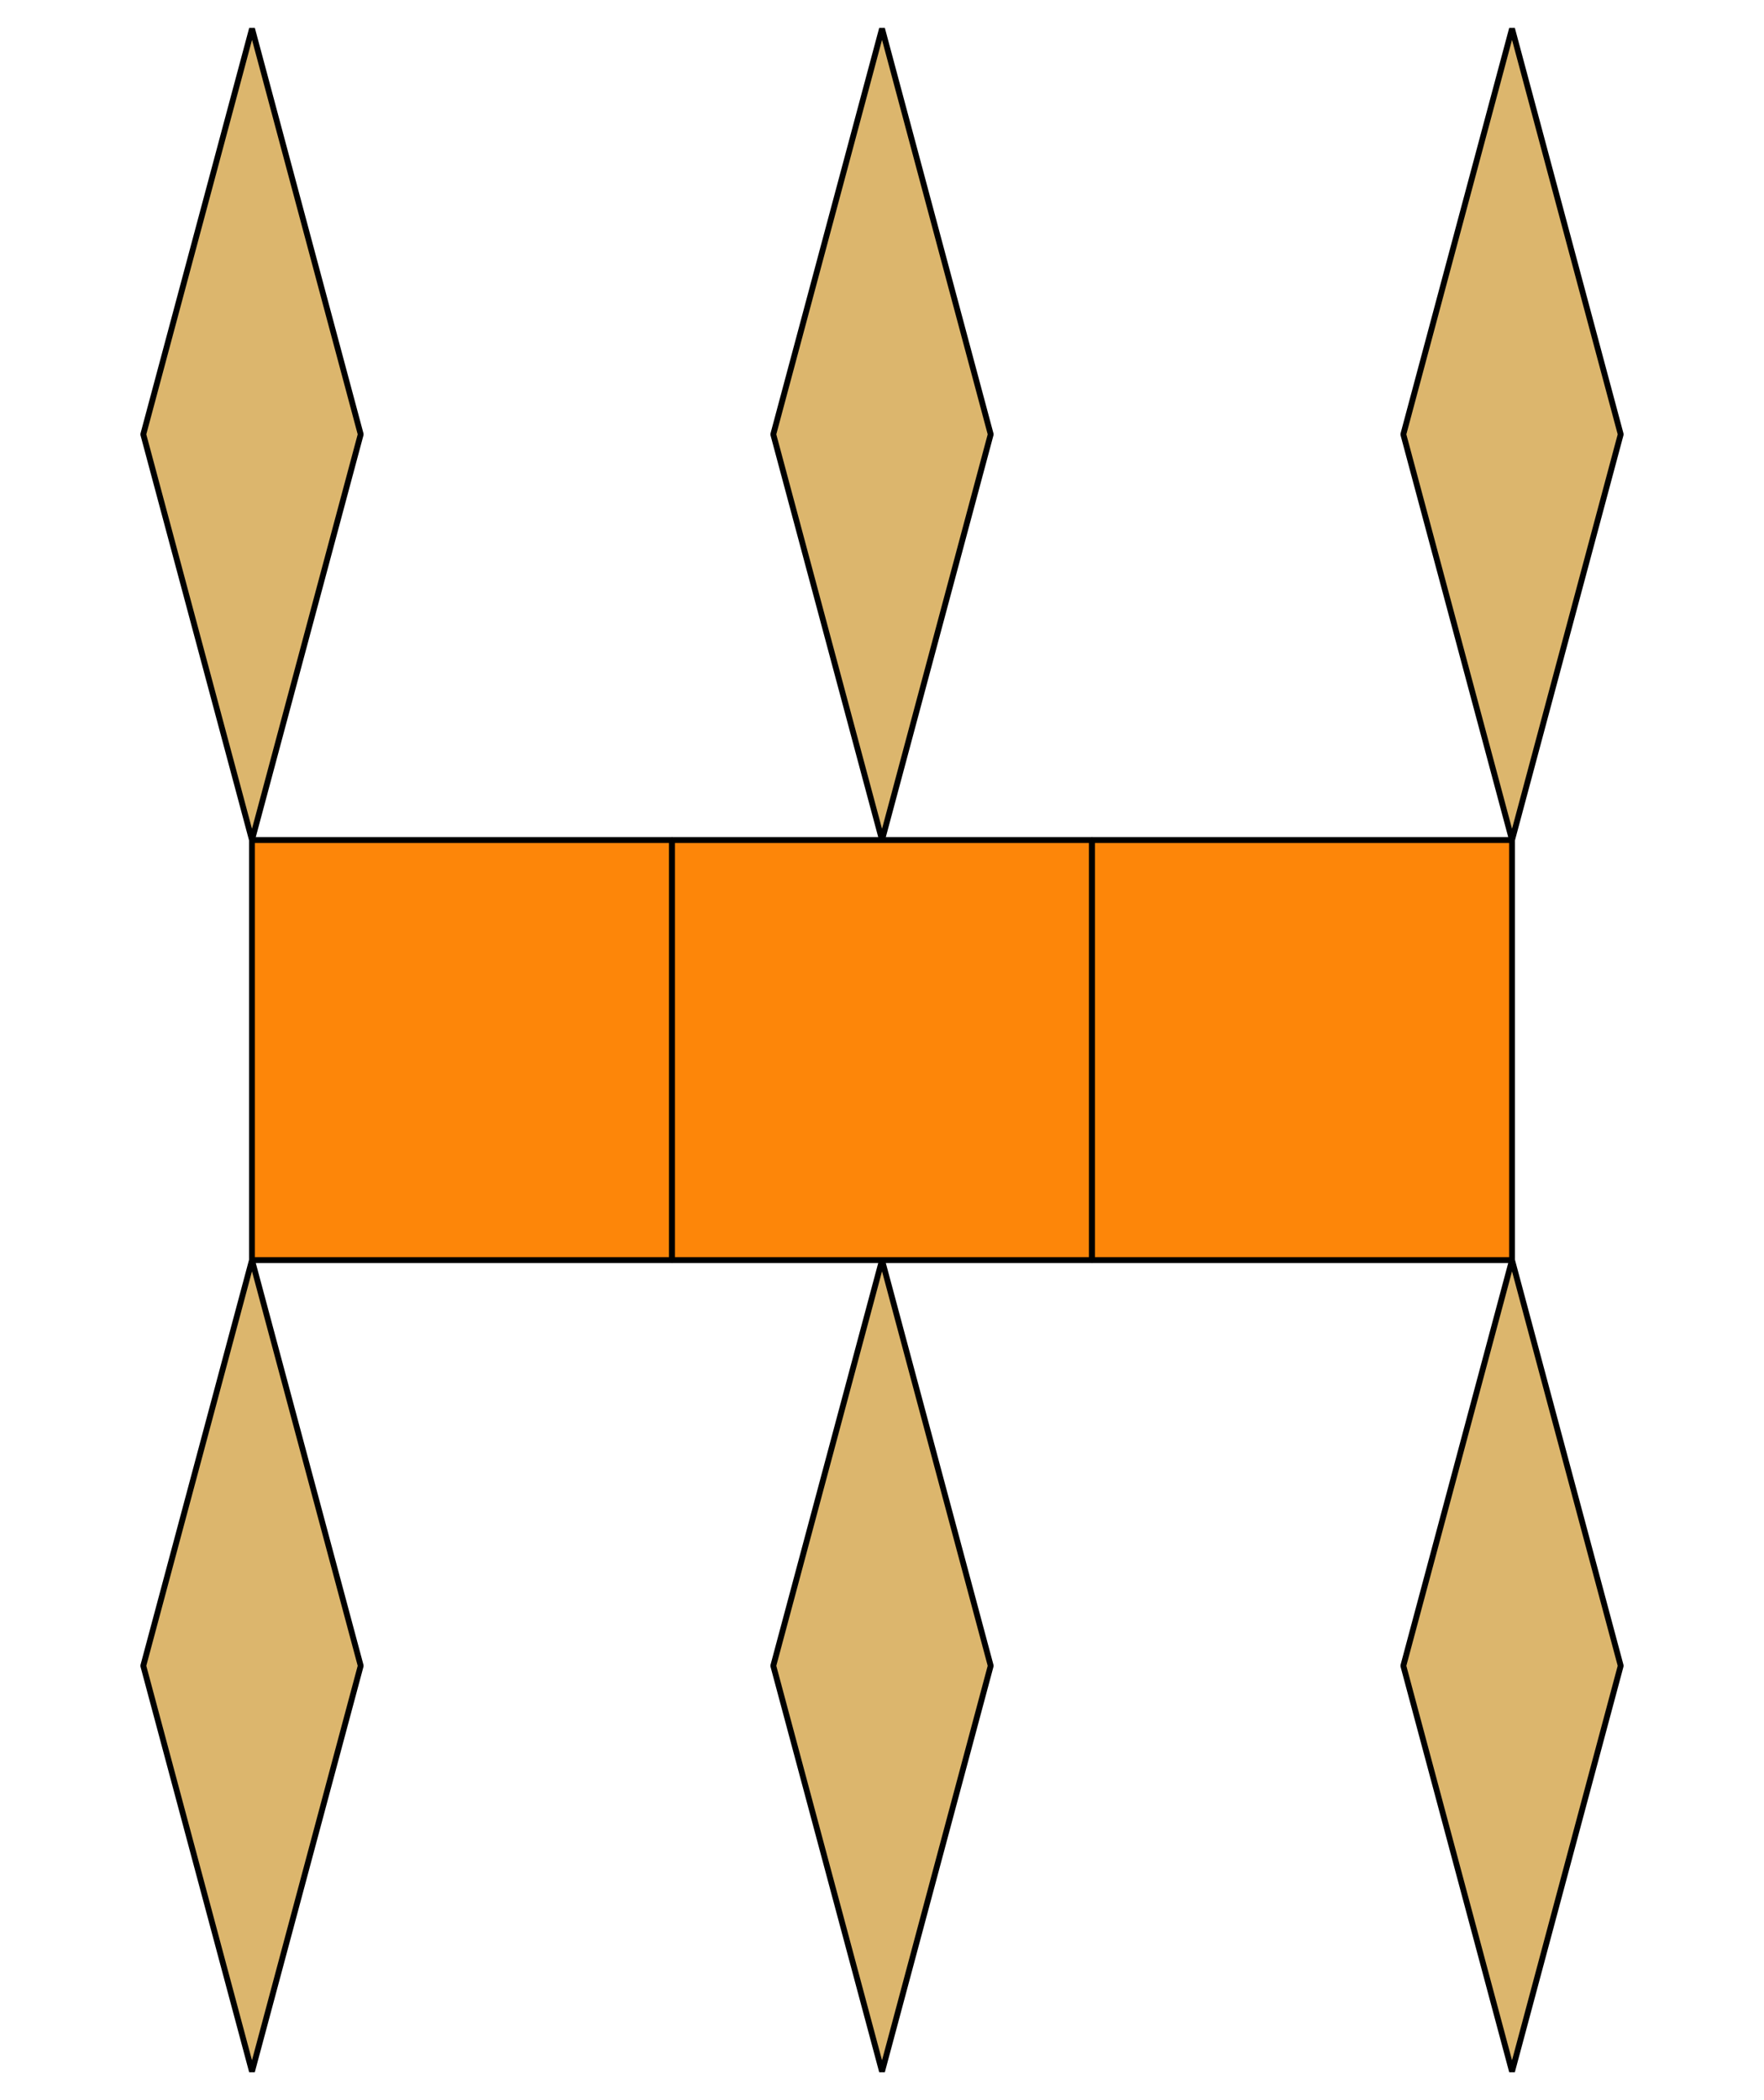 <?xml version='1.0' encoding='UTF-8'?>
<!-- This file was generated by dvisvgm 2.1.3 -->
<svg height='180pt' version='1.1' viewBox='-72 -72 151.2 180' width='151.2pt' xmlns='http://www.w3.org/2000/svg' xmlns:xlink='http://www.w3.org/1999/xlink'>
<defs>
<clipPath id='clip1'>
<path d='M-72 108V-72H79.203V108ZM79.203 -72'/>
</clipPath>
</defs>
<g id='page1'>
<path clip-path='url(#clip1)' d='M-50.402 36V0H-14.398V36Z' fill='#fd8609'/>
<path clip-path='url(#clip1)' d='M-50.402 36V0H-14.398V36Z' fill='none' stroke='#000000' stroke-linejoin='bevel' stroke-miterlimit='10.037' stroke-width='0.5'/>
<path clip-path='url(#clip1)' d='M-14.398 36V0H21.602V36Z' fill='#fd8609'/>
<path clip-path='url(#clip1)' d='M-14.398 36V0H21.602V36Z' fill='none' stroke='#000000' stroke-linejoin='bevel' stroke-miterlimit='10.037' stroke-width='0.5'/>
<path clip-path='url(#clip1)' d='M21.602 36V0H57.602V36Z' fill='#fd8609'/>
<path clip-path='url(#clip1)' d='M21.602 36V0H57.602V36Z' fill='none' stroke='#000000' stroke-linejoin='bevel' stroke-miterlimit='10.037' stroke-width='0.5'/>
<path clip-path='url(#clip1)' d='M-50.402 36L-59.719 70.773L-50.402 105.547L-41.082 70.773Z' fill='#dcb66d'/>
<path clip-path='url(#clip1)' d='M-50.402 36L-59.719 70.773L-50.402 105.547L-41.082 70.773Z' fill='none' stroke='#000000' stroke-linejoin='bevel' stroke-miterlimit='10.037' stroke-width='0.5'/>
<path clip-path='url(#clip1)' d='M3.602 36L-5.719 70.773L3.602 105.547L12.918 70.773Z' fill='#dcb66d'/>
<path clip-path='url(#clip1)' d='M3.602 36L-5.719 70.773L3.602 105.547L12.918 70.773Z' fill='none' stroke='#000000' stroke-linejoin='bevel' stroke-miterlimit='10.037' stroke-width='0.5'/>
<path clip-path='url(#clip1)' d='M57.602 36L48.285 70.773L57.602 105.547L66.918 70.773Z' fill='#dcb66d'/>
<path clip-path='url(#clip1)' d='M57.602 36L48.285 70.773L57.602 105.547L66.918 70.773Z' fill='none' stroke='#000000' stroke-linejoin='bevel' stroke-miterlimit='10.037' stroke-width='0.5'/>
<path clip-path='url(#clip1)' d='M-50.402 0L-41.082 -34.773L-50.398 -69.547L-59.719 -34.773Z' fill='#dcb66d'/>
<path clip-path='url(#clip1)' d='M-50.402 0L-41.082 -34.773L-50.398 -69.547L-59.719 -34.773Z' fill='none' stroke='#000000' stroke-linejoin='bevel' stroke-miterlimit='10.037' stroke-width='0.5'/>
<path clip-path='url(#clip1)' d='M3.602 0L12.918 -34.773L3.602 -69.547L-5.719 -34.773Z' fill='#dcb66d'/>
<path clip-path='url(#clip1)' d='M3.602 0L12.918 -34.773L3.602 -69.547L-5.719 -34.773Z' fill='none' stroke='#000000' stroke-linejoin='bevel' stroke-miterlimit='10.037' stroke-width='0.5'/>
<path clip-path='url(#clip1)' d='M57.602 0L66.918 -34.773L57.602 -69.547L48.285 -34.773Z' fill='#dcb66d'/>
<path clip-path='url(#clip1)' d='M57.602 0L66.918 -34.773L57.602 -69.547L48.285 -34.773Z' fill='none' stroke='#000000' stroke-linejoin='bevel' stroke-miterlimit='10.037' stroke-width='0.5'/>
</g>
</svg>